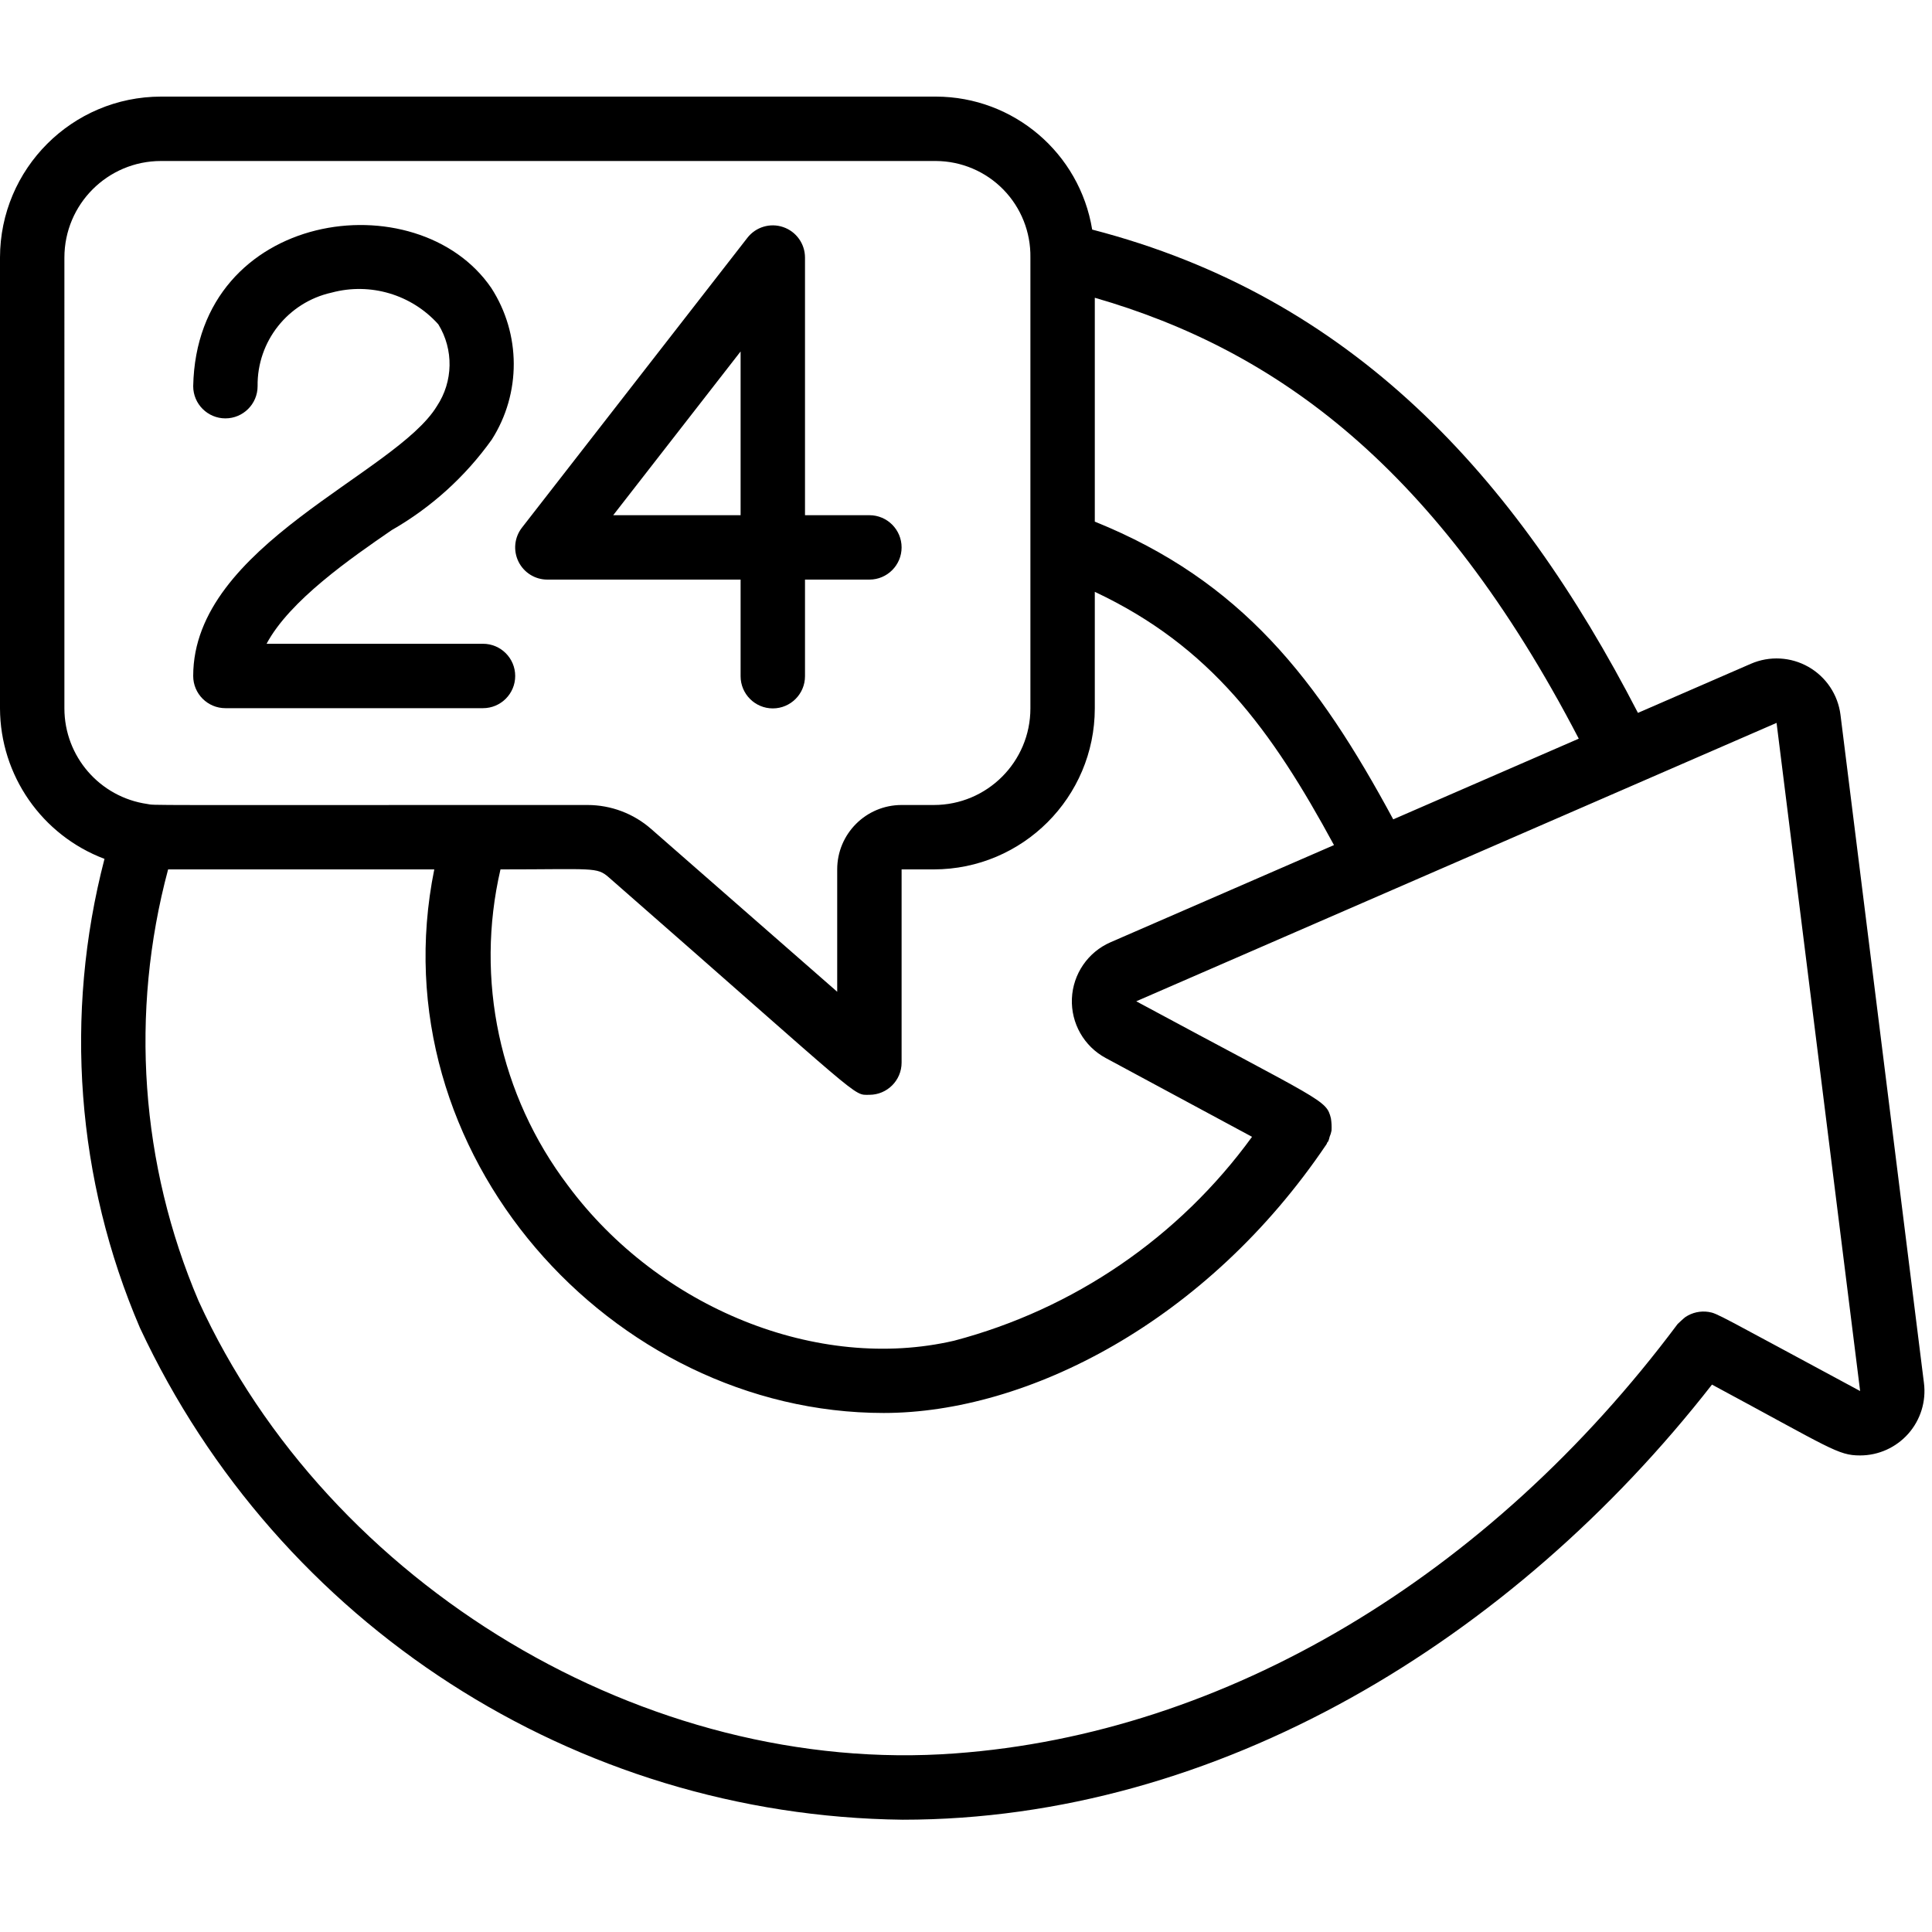 <svg height="512" viewBox="0 0 60 54" width="512" xmlns="http://www.w3.org/2000/svg"><g id="031---24-Hour-Protection"><path id="Shape" d="m3.245 23.673c-1.26 4.842-.873 9.965 1.1 14.562 4.305 9.222 13.514 15.16 23.69 15.278 9.78 0 18.937-5.573 25.132-13.513 3.7 1.989 3.908 2.2 4.6 2.2.574-0 1.119-.247 1.499-.677.379-.43.556-1.003.484-1.572l-2.592-20.751c-.078-.625-.447-1.177-.994-1.489s-1.21-.348-1.788-.097l-3.508 1.525c-3.815-7.389-8.9-12.926-16.949-15.009-.389-2.377-2.44-4.124-4.849-4.13h-24.07c-2.76.003-4.997 2.24-5 5v14c.008 2.08 1.299 3.939 3.245 4.673zm51.928-4.223 2.595 20.75c-4.43-2.382-4.427-2.411-4.707-2.457-.252-.039-.509.018-.721.16-.04.028-.234.207-.241.217-5.871 7.86-14.047 12.719-22.432 13.333-9.58.716-19.457-5.2-23.5-14.05-1.806-4.236-2.139-8.955-.946-13.403h8.266c-1.787 8.833 5.522 16.881 13.957 16.881 4.447 0 10.03-2.818 13.756-8.352.01-.015.01-.032.019-.047s.023-.023.031-.038c.019-.046.033-.093.043-.141.027-.062.047-.127.059-.193.007-.126.001-.253-.019-.378-.145-.585-.227-.5-6.046-3.636zm-27.173 4.55h1c2.76-.003 4.997-2.24 5-5v-3.62c3.6 1.693 5.489 4.288 7.428 7.865l-6.938 3.017c-.702.305-1.169.985-1.201 1.75-.032.765.375 1.482 1.049 1.845l4.545 2.448c-2.261 3.113-5.528 5.35-9.249 6.331-4.228.983-9.163-1-12-4.824-2.118-2.799-2.884-6.393-2.091-9.812 2.893 0 2.988-.082 3.364.247 8.031 7.027 7.561 6.753 8.093 6.753.552 0 1-.448 1-1zm21.03-4.06-5.762 2.506c-2.343-4.346-4.712-7.408-9.268-9.246v-6.953c5.631 1.627 10.636 5.239 15.03 13.693zm-47.03-14.94c0-1.657 1.343-3 3-3h24.07c.788.005 1.541.325 2.091.888.55.564.852 1.324.839 2.112v14c0 1.657-1.343 3-3 3h-1c-1.105 0-2 .895-2 2v3.8l-5.776-5.054c-.546-.48-1.248-.745-1.975-.746-14.273 0-13.4.015-13.672-.031-1.478-.211-2.576-1.476-2.577-2.969z"/><path id="Shape" d="m6 17.993c0 .552.448 1 1 1h8c.552 0 1-.448 1-1s-.448-1-1-1h-6.721c.714-1.343 2.628-2.665 3.886-3.53 1.227-.702 2.287-1.662 3.108-2.812.915-1.437.909-3.276-.015-4.707-2.295-3.356-9.146-2.427-9.258 3.049 0 .552.448 1 1 1s1-.448 1-1c-.019-1.391.941-2.605 2.3-2.906 1.202-.322 2.483.059 3.313.986.481.784.463 1.776-.046 2.542-1.282 2.108-7.567 4.32-7.567 8.378z"/><path id="Shape" d="m17 15h6v3c0 .552.448 1 1 1s1-.448 1-1v-3h2c.552 0 1-.448 1-1s-.448-1-1-1h-2v-8c0-.428-.271-.808-.676-.947-.404-.139-.852-.005-1.114.333l-7 9c-.235.302-.277.71-.109 1.054.168.343.517.561.899.56zm6-7.085v5.085h-3.956z"/></g></svg>